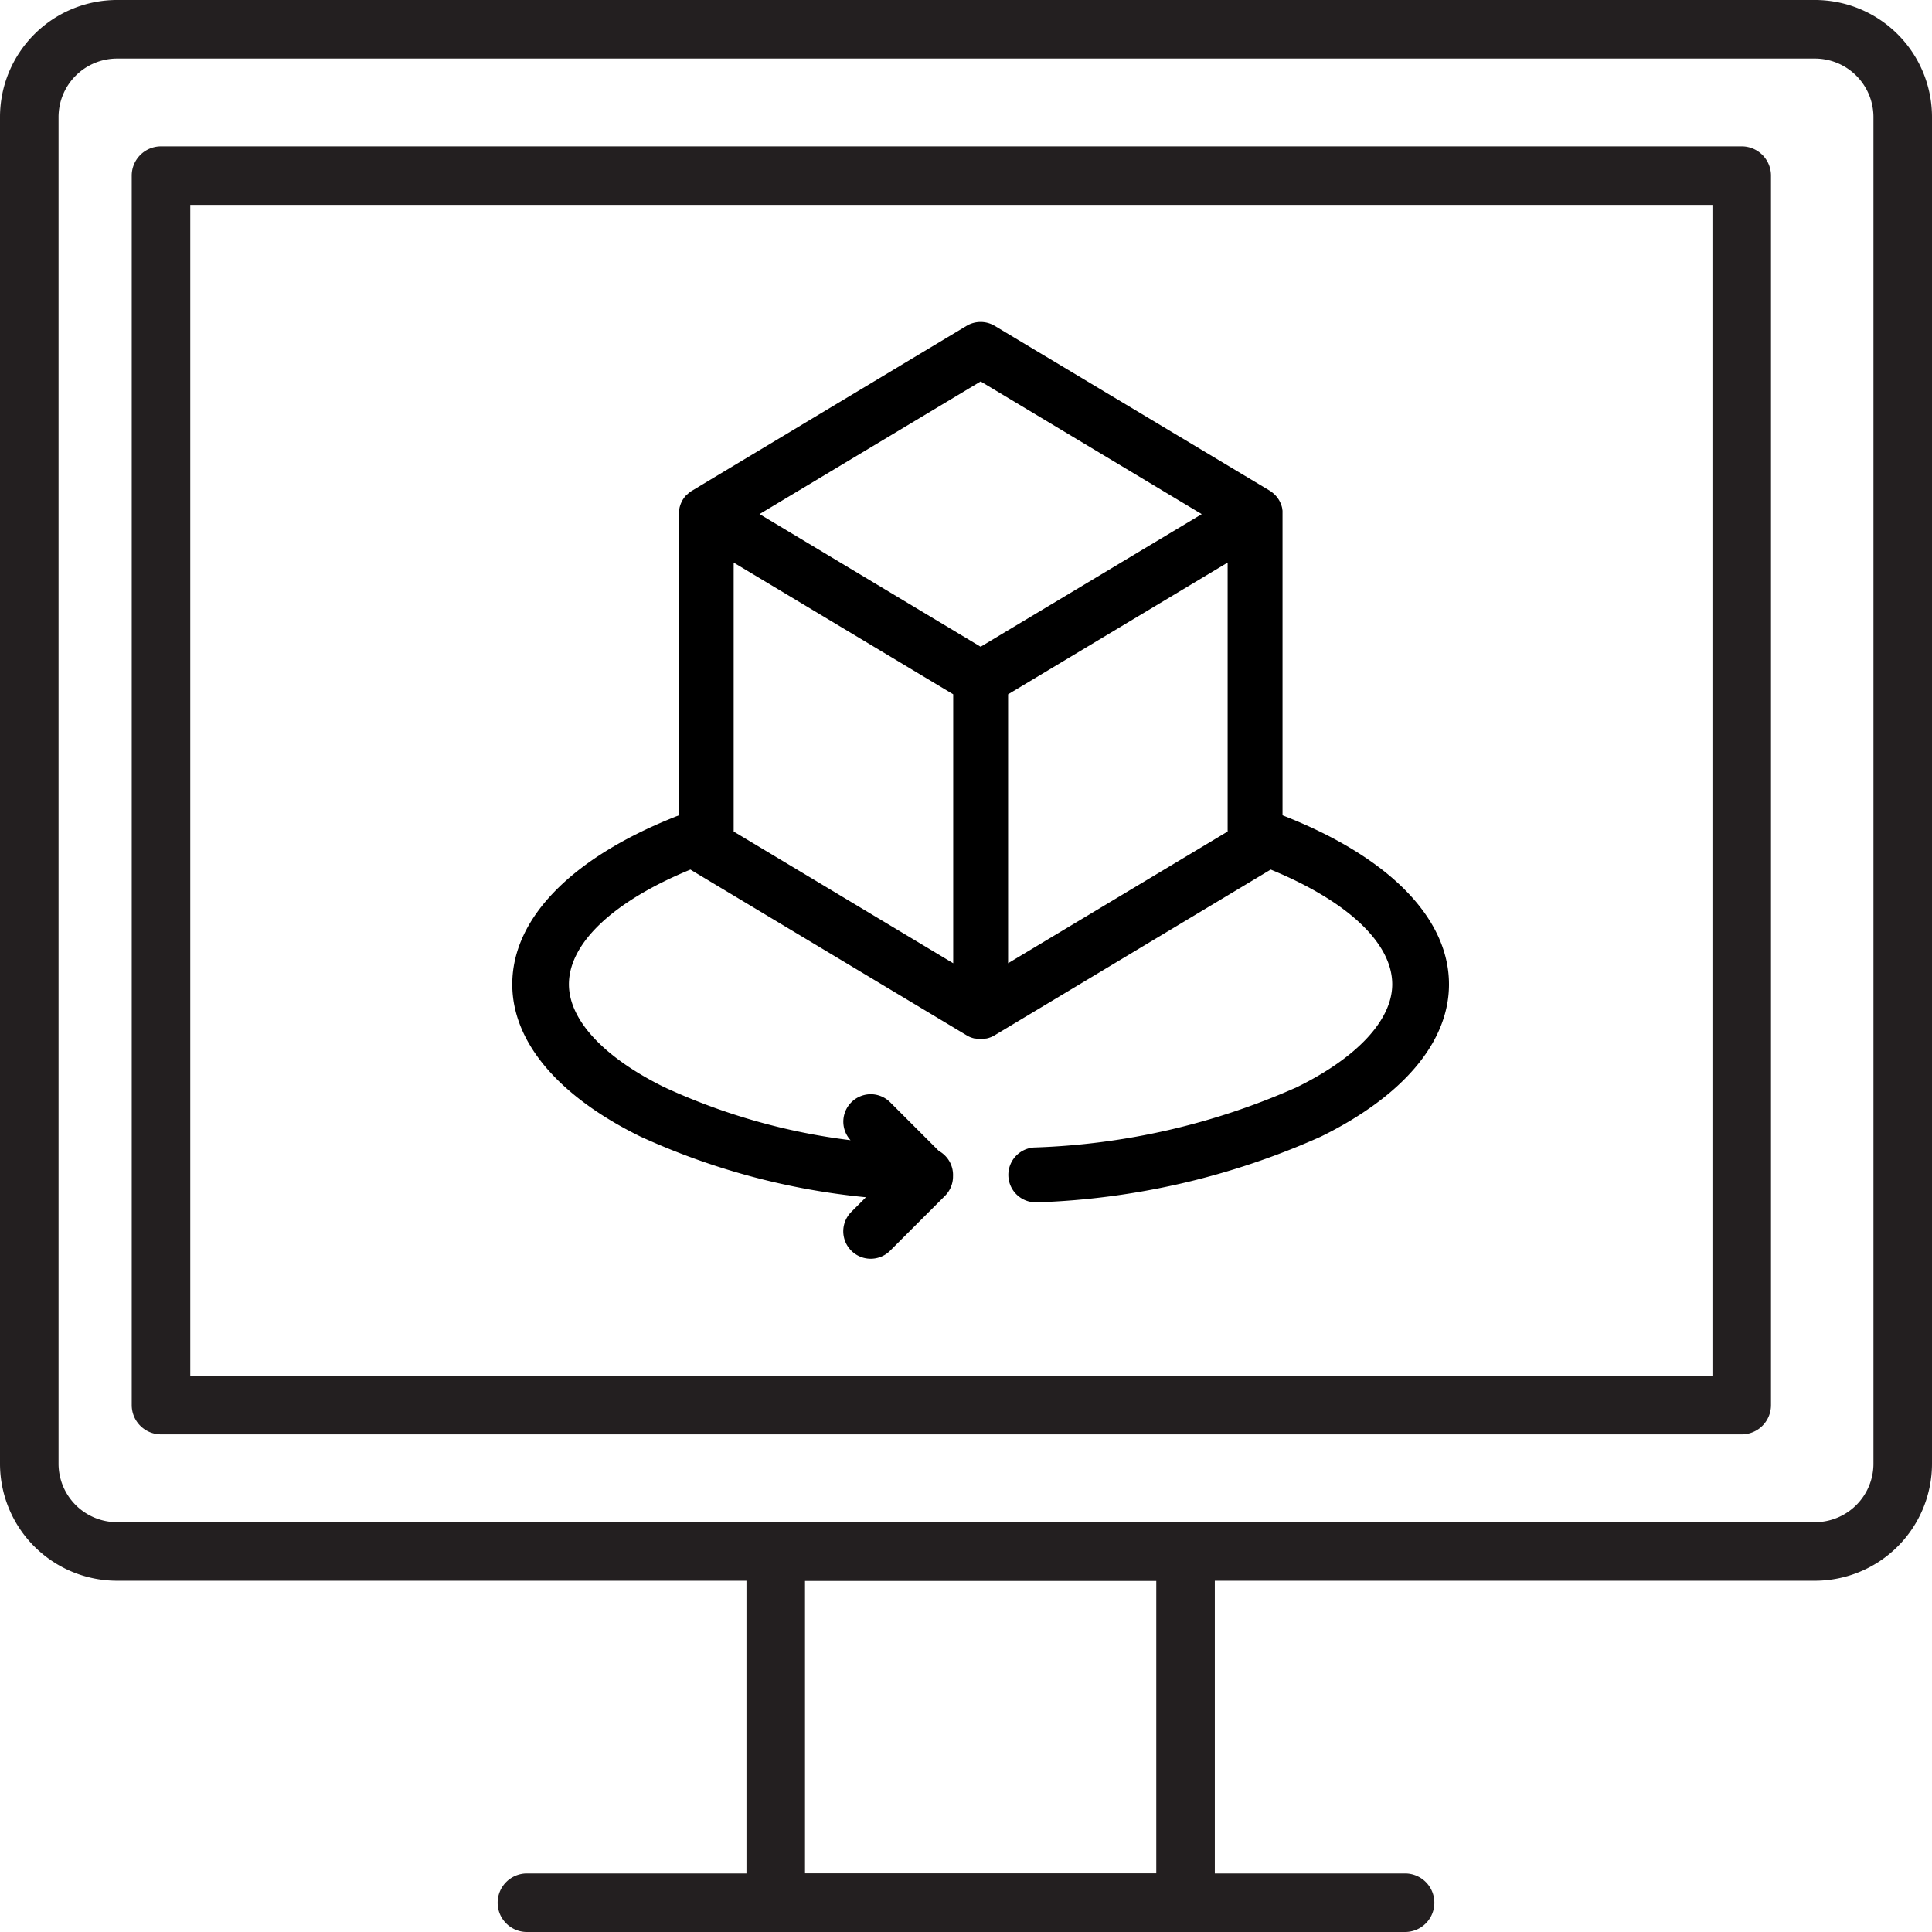 <svg id="_3d-designer-icon" data-name="3d-designer-icon" xmlns="http://www.w3.org/2000/svg" width="66" height="66" viewBox="0 0 66 66">
  <path id="Rectangle_6018" data-name="Rectangle 6018" d="M3-1H61a4,4,0,0,1,4,4V49a4,4,0,0,1-4,4H3a4,4,0,0,1-4-4V3A4,4,0,0,1,3-1ZM61,51a2,2,0,0,0,2-2V3a2,2,0,0,0-2-2H3A2,2,0,0,0,1,3V49a2,2,0,0,0,2,2Z" transform="translate(1 1)" fill="#231f20"/>
  <path id="Line_11" data-name="Line 11" d="M30,1H0A1,1,0,0,1-1,0,1,1,0,0,1,0-1H30a1,1,0,0,1,1,1A1,1,0,0,1,30,1Z" transform="translate(18 65)" fill="#231f20"/>
  <path id="Rectangle_6019" data-name="Rectangle 6019" d="M0-1H14a1,1,0,0,1,1,1V12a1,1,0,0,1-1,1H0a1,1,0,0,1-1-1V0A1,1,0,0,1,0-1ZM13,1H1V11H13Z" transform="translate(26.5 53)" fill="#231f20"/>
  <path id="Rectangle_6020" data-name="Rectangle 6020" d="M0-1H54a1,1,0,0,1,1,1V42a1,1,0,0,1-1,1H0a1,1,0,0,1-1-1V0A1,1,0,0,1,0-1ZM53,1H1V41H53Z" transform="translate(5.5 6)" fill="#231f20"/>
  <path id="_3d-2" data-name="3d-2" d="M26.313,16.85V6.562c0-.028,0-.056,0-.084,0-.007,0-.015,0-.022,0-.026-.007-.052-.012-.078l0-.019q-.007-.03-.015-.059l-.008-.027c-.007-.023-.016-.046-.025-.068l-.01-.023c-.008-.017-.016-.034-.024-.051l-.012-.023q-.018-.033-.039-.064l-.011-.016q-.018-.027-.039-.052l-.011-.014q-.025-.03-.053-.058l-.011-.011q-.024-.024-.05-.045l-.014-.012c-.02-.016-.041-.032-.062-.047l-.017-.011-.029-.019L16.482.133a.937.937,0,0,0-.965,0L6.1,5.788c-.022.015-.042.03-.062.047l-.014.012q-.026.022-.05.045L5.959,5.9q-.028.028-.053.058l-.011.014q-.02.025-.039.052l-.011.016c-.014.021-.027.042-.039.064l-.012.023c-.009.017-.017.034-.024.051l-.01.023c-.009.022-.017.045-.025.068L5.726,6.3c-.006.019-.011.039-.015.059l0,.019c-.005.026-.009.052-.012.078,0,.007,0,.014,0,.022,0,.028,0,.056,0,.084V16.85C2.1,18.248,0,20.331,0,22.625c0,1.986,1.594,3.833,4.375,5.2A24.065,24.065,0,0,0,12.082,29.9l-.5.5a.937.937,0,1,0,1.326,1.326l1.875-1.875a.933.933,0,0,0,.273-.638c0-.008,0-.016,0-.024a.937.937,0,0,0-.484-.871l-1.667-1.667a.937.937,0,0,0-1.349,1.3A21.389,21.389,0,0,1,5.2,26.143c-2.075-1.021-3.265-2.3-3.265-3.519,0-1.411,1.535-2.844,4.152-3.918l.053.034,9.421,5.651c.021.011.042.021.064.031l.024.01.056.02.029.009.062.016.019,0c.025,0,.05.009.076.012l.023,0c.028,0,.056,0,.084,0s.056,0,.084,0l.023,0c.025,0,.051-.007.076-.012l.019,0,.062-.016.029-.009.056-.02.024-.01c.021-.009.043-.02.064-.031l.025-.014.021-.012s9.411-5.647,9.428-5.659c2.617,1.073,4.152,2.507,4.152,3.918,0,1.215-1.19,2.5-3.264,3.518A23.963,23.963,0,0,1,17.824,28.2a.938.938,0,0,0,.05,1.874h.052a25.847,25.847,0,0,0,9.7-2.247c2.78-1.368,4.374-3.215,4.374-5.2,0-2.294-2.1-4.377-5.687-5.775ZM16,2.031l7.553,4.532L16,11.094,8.447,6.562ZM7.563,8.218l7.5,4.5v9.188l-7.5-4.5Zm9.375,13.688V12.718l7.5-4.5v9.188Z" transform="translate(17.5 11)"/>
</svg>
